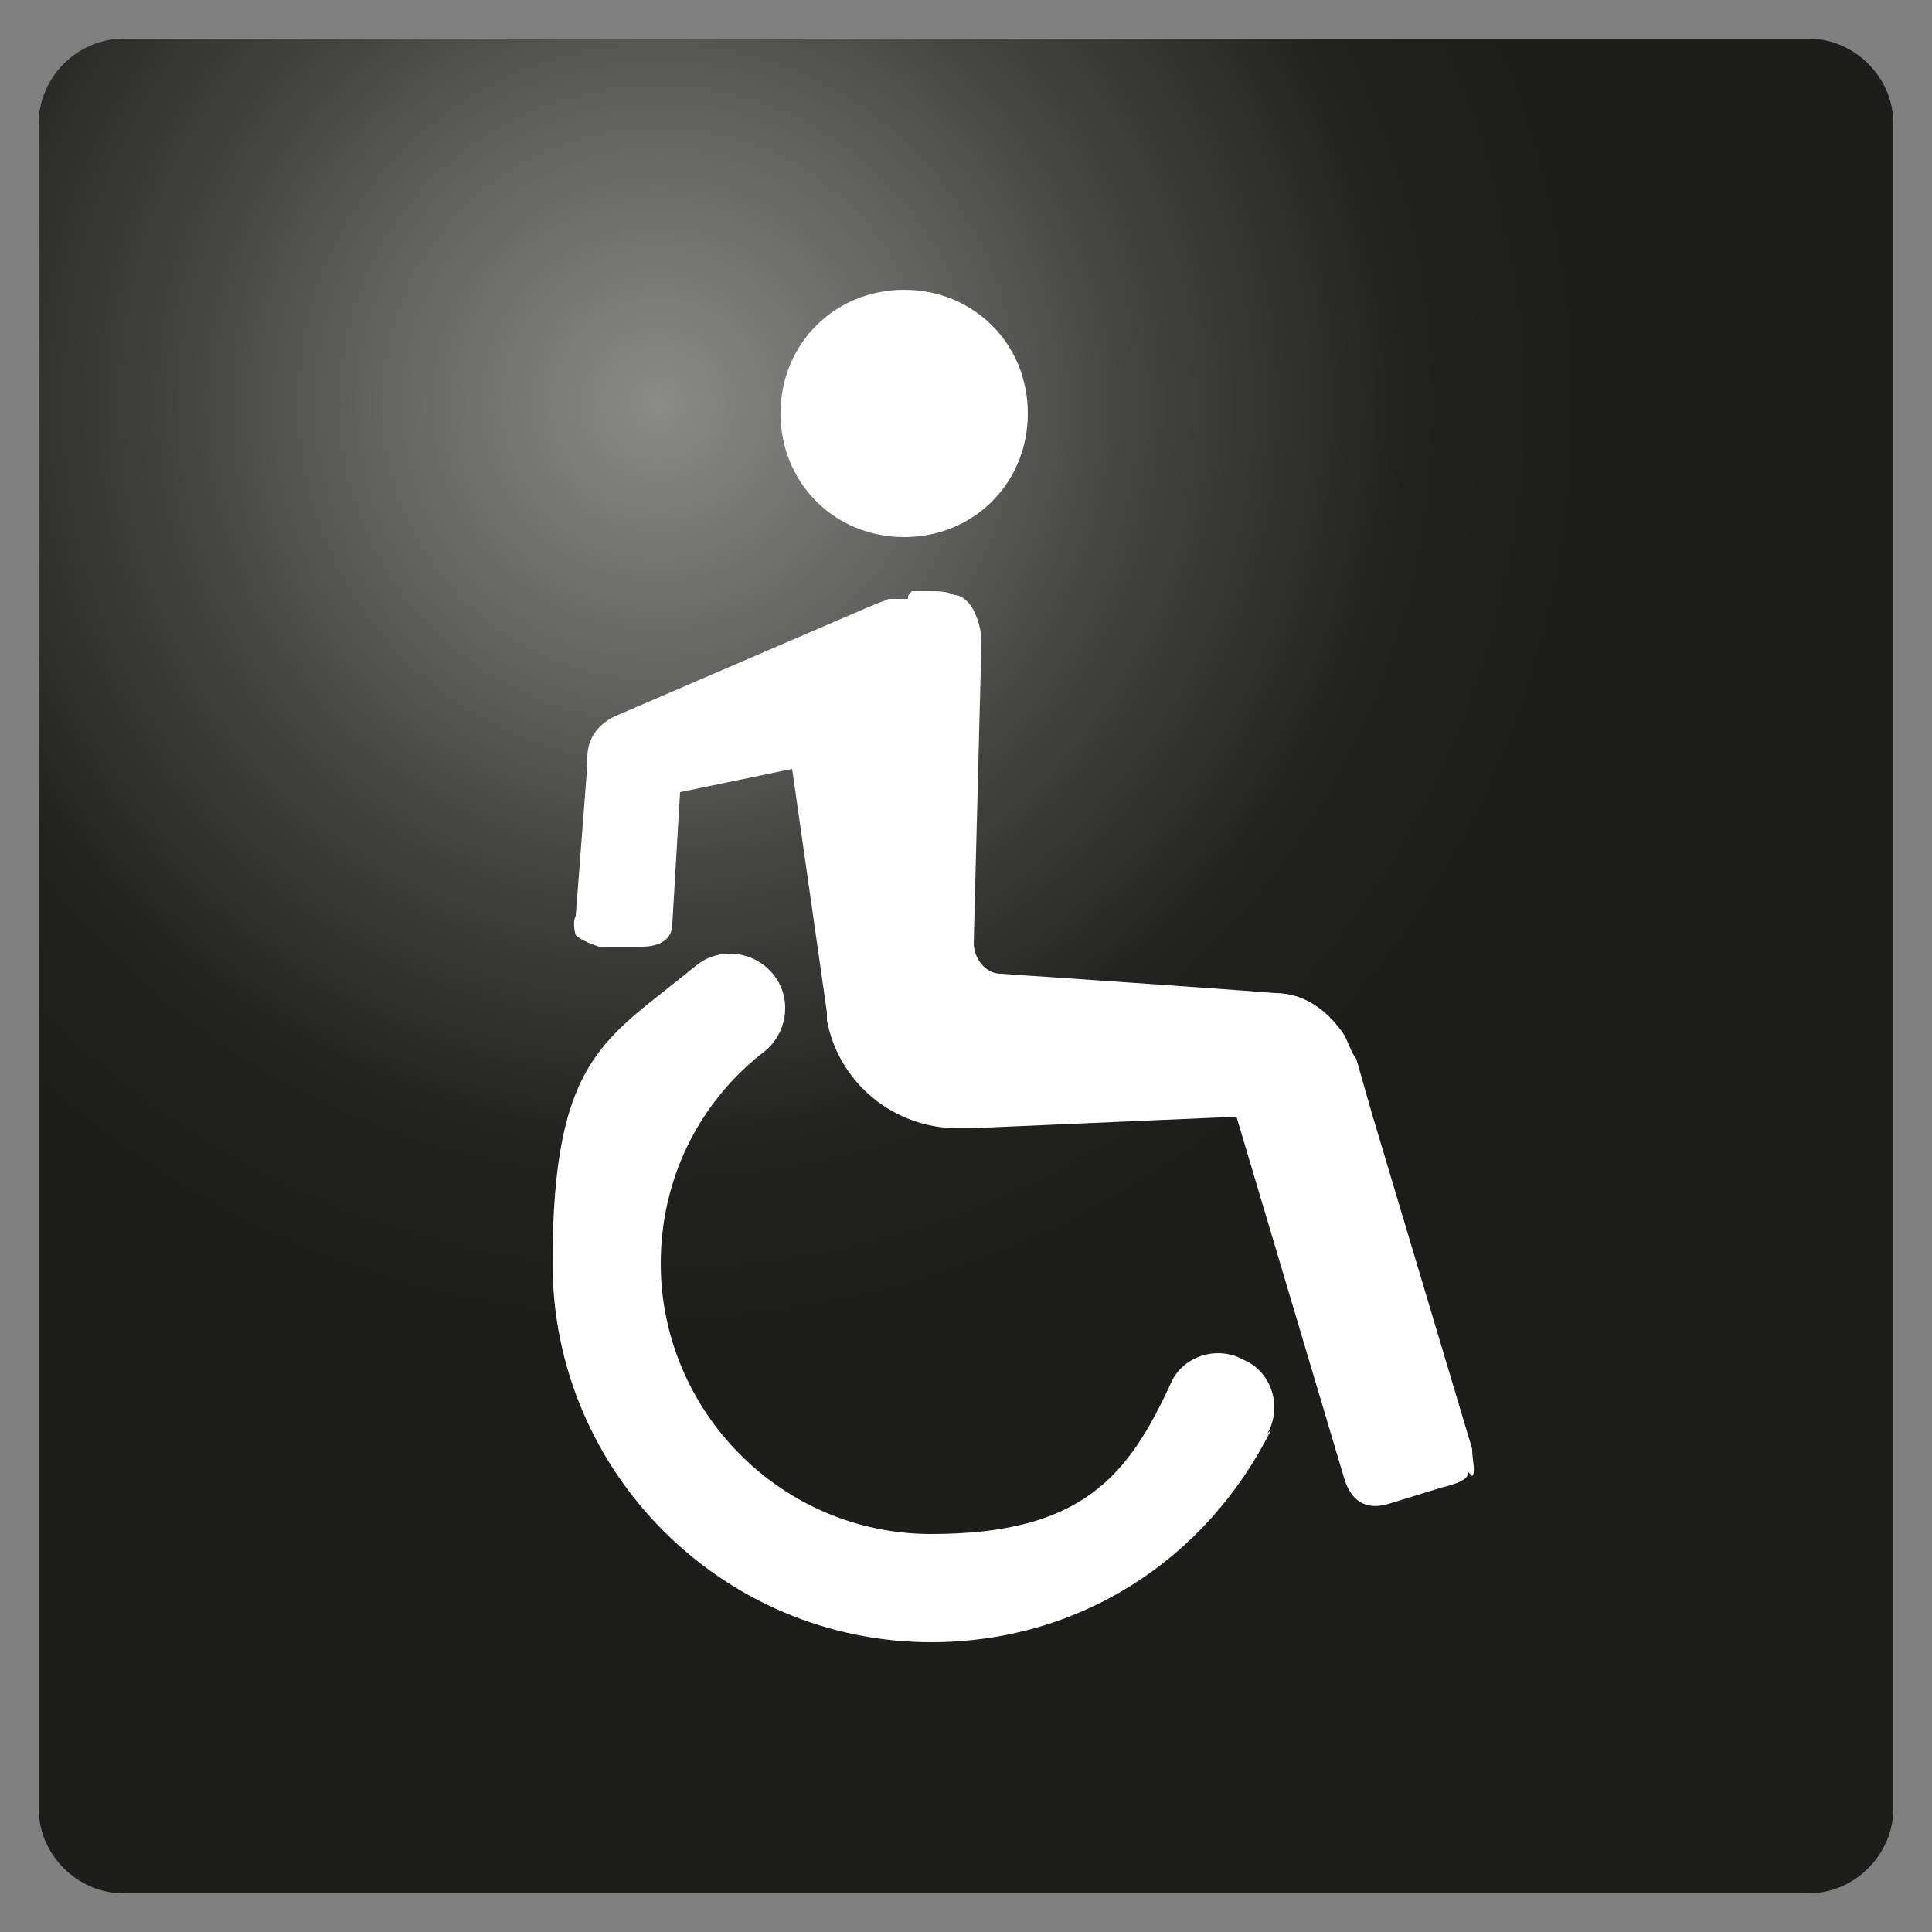 <?xml version="1.0" encoding="UTF-8"?>
<svg id="Layer_1" data-name="Layer 1" xmlns="http://www.w3.org/2000/svg" xmlns:xlink="http://www.w3.org/1999/xlink" version="1.1" viewBox="0 0 50 50">
  <rect x="0" y="0" width="50" height="50" fill="#808080" stroke="none"/>
  <defs>
    <style>
      .cls-1 {
        clip-path: url(#clippath);
      }

      .cls-2 {
        fill: none;
      }

      .cls-2, .cls-3, .cls-4 {
        stroke-width: 0px;
      }

      .cls-3 {
        fill: url(#radial-gradient);
      }

      .cls-4 {
        fill: #fff;
      }
    </style>
    <clipPath id="clippath">
      <path class="cls-2" d="M3.2,1h43.6c1.2,0,2.2,1,2.2,2.2v43.6c0,1.2-1,2.2-2.2,2.2H3.2c-1.2,0-2.2-1-2.2-2.2V3.2c0-1.2,1-2.2,2.2-2.2Z"/>
    </clipPath>
    <radialGradient id="radial-gradient" cx="-270.8" cy="437.4" fx="-270.8" fy="437.4" r="1" gradientTransform="translate(6570.4 10595.6) scale(24.2 -24.2)" gradientUnits="userSpaceOnUse">
      <stop offset="0" stop-color="#9d9d9c"/>
      <stop offset="0" stop-color="#8a8a89"/>
      <stop offset=".3" stop-color="#636361"/>
      <stop offset=".5" stop-color="#444442"/>
      <stop offset=".7" stop-color="#2e2e2c"/>
      <stop offset=".8" stop-color="#21211f"/>
      <stop offset="1" stop-color="#1d1d1b"/>
    </radialGradient>
  </defs>
  <g class="cls-1">
    <rect class="cls-3" x="1" y="1" width="48" height="48"/>
  </g>
  <path class="cls-4" d="M23.4,7.5c1.8,0,3.2,1.4,3.2,3.2s-1.4,3.2-3.2,3.2-3.2-1.4-3.2-3.2,1.4-3.2,3.2-3.2M32.9,37c-1.7,3.4-5,5.5-8.8,5.5-5.4,0-9.8-4.4-9.8-9.8s1.4-5.8,3.7-7.7c.6-.5,1.5-.4,2,.2.5.6.4,1.5-.2,2-1.7,1.3-2.7,3.3-2.7,5.5,0,3.8,3.1,7,7,7s5.1-1.5,6.2-3.9c.3-.7,1.2-1,1.9-.6.7.3,1,1.2.6,1.9M38,38.1c0,.2-.3.3-.7.4l-1.3.4c-.6.2-1,0-1.2-.6l-2.8-9.4-6.9.3c0,0-.2,0-.3,0-1.7,0-3.1-1.2-3.4-2.8h0s0-.2,0-.2c0,0,0,0,0,0l-.9-6.3-2.9.6h0c0,0-.2,3.4-.2,3.4,0,.4-.3.6-.8.6h-1.1c-.3-.1-.5-.2-.6-.3,0,0-.1-.3,0-.5l.3-3.9v-.2c0-.5.3-.9.8-1.1l6.5-2.8.5-.2c0,0,.1,0,.2,0h.3c0-.1,0-.1.1-.2.1,0,.3,0,.4,0,0,0,0,0,0,0,.3,0,.5,0,.7.1.2,0,.4.2.5.4.1.2.2.5.2.8l-.2,7.8h0c0,.4.3.8.7.8,0,0,5.9.4,7.1.5.8,0,1.4.5,1.8,1.1.1.2.2.5.3.6l.4,1.4,2.6,8.7c0,.3.1.6,0,.7"/>
</svg>